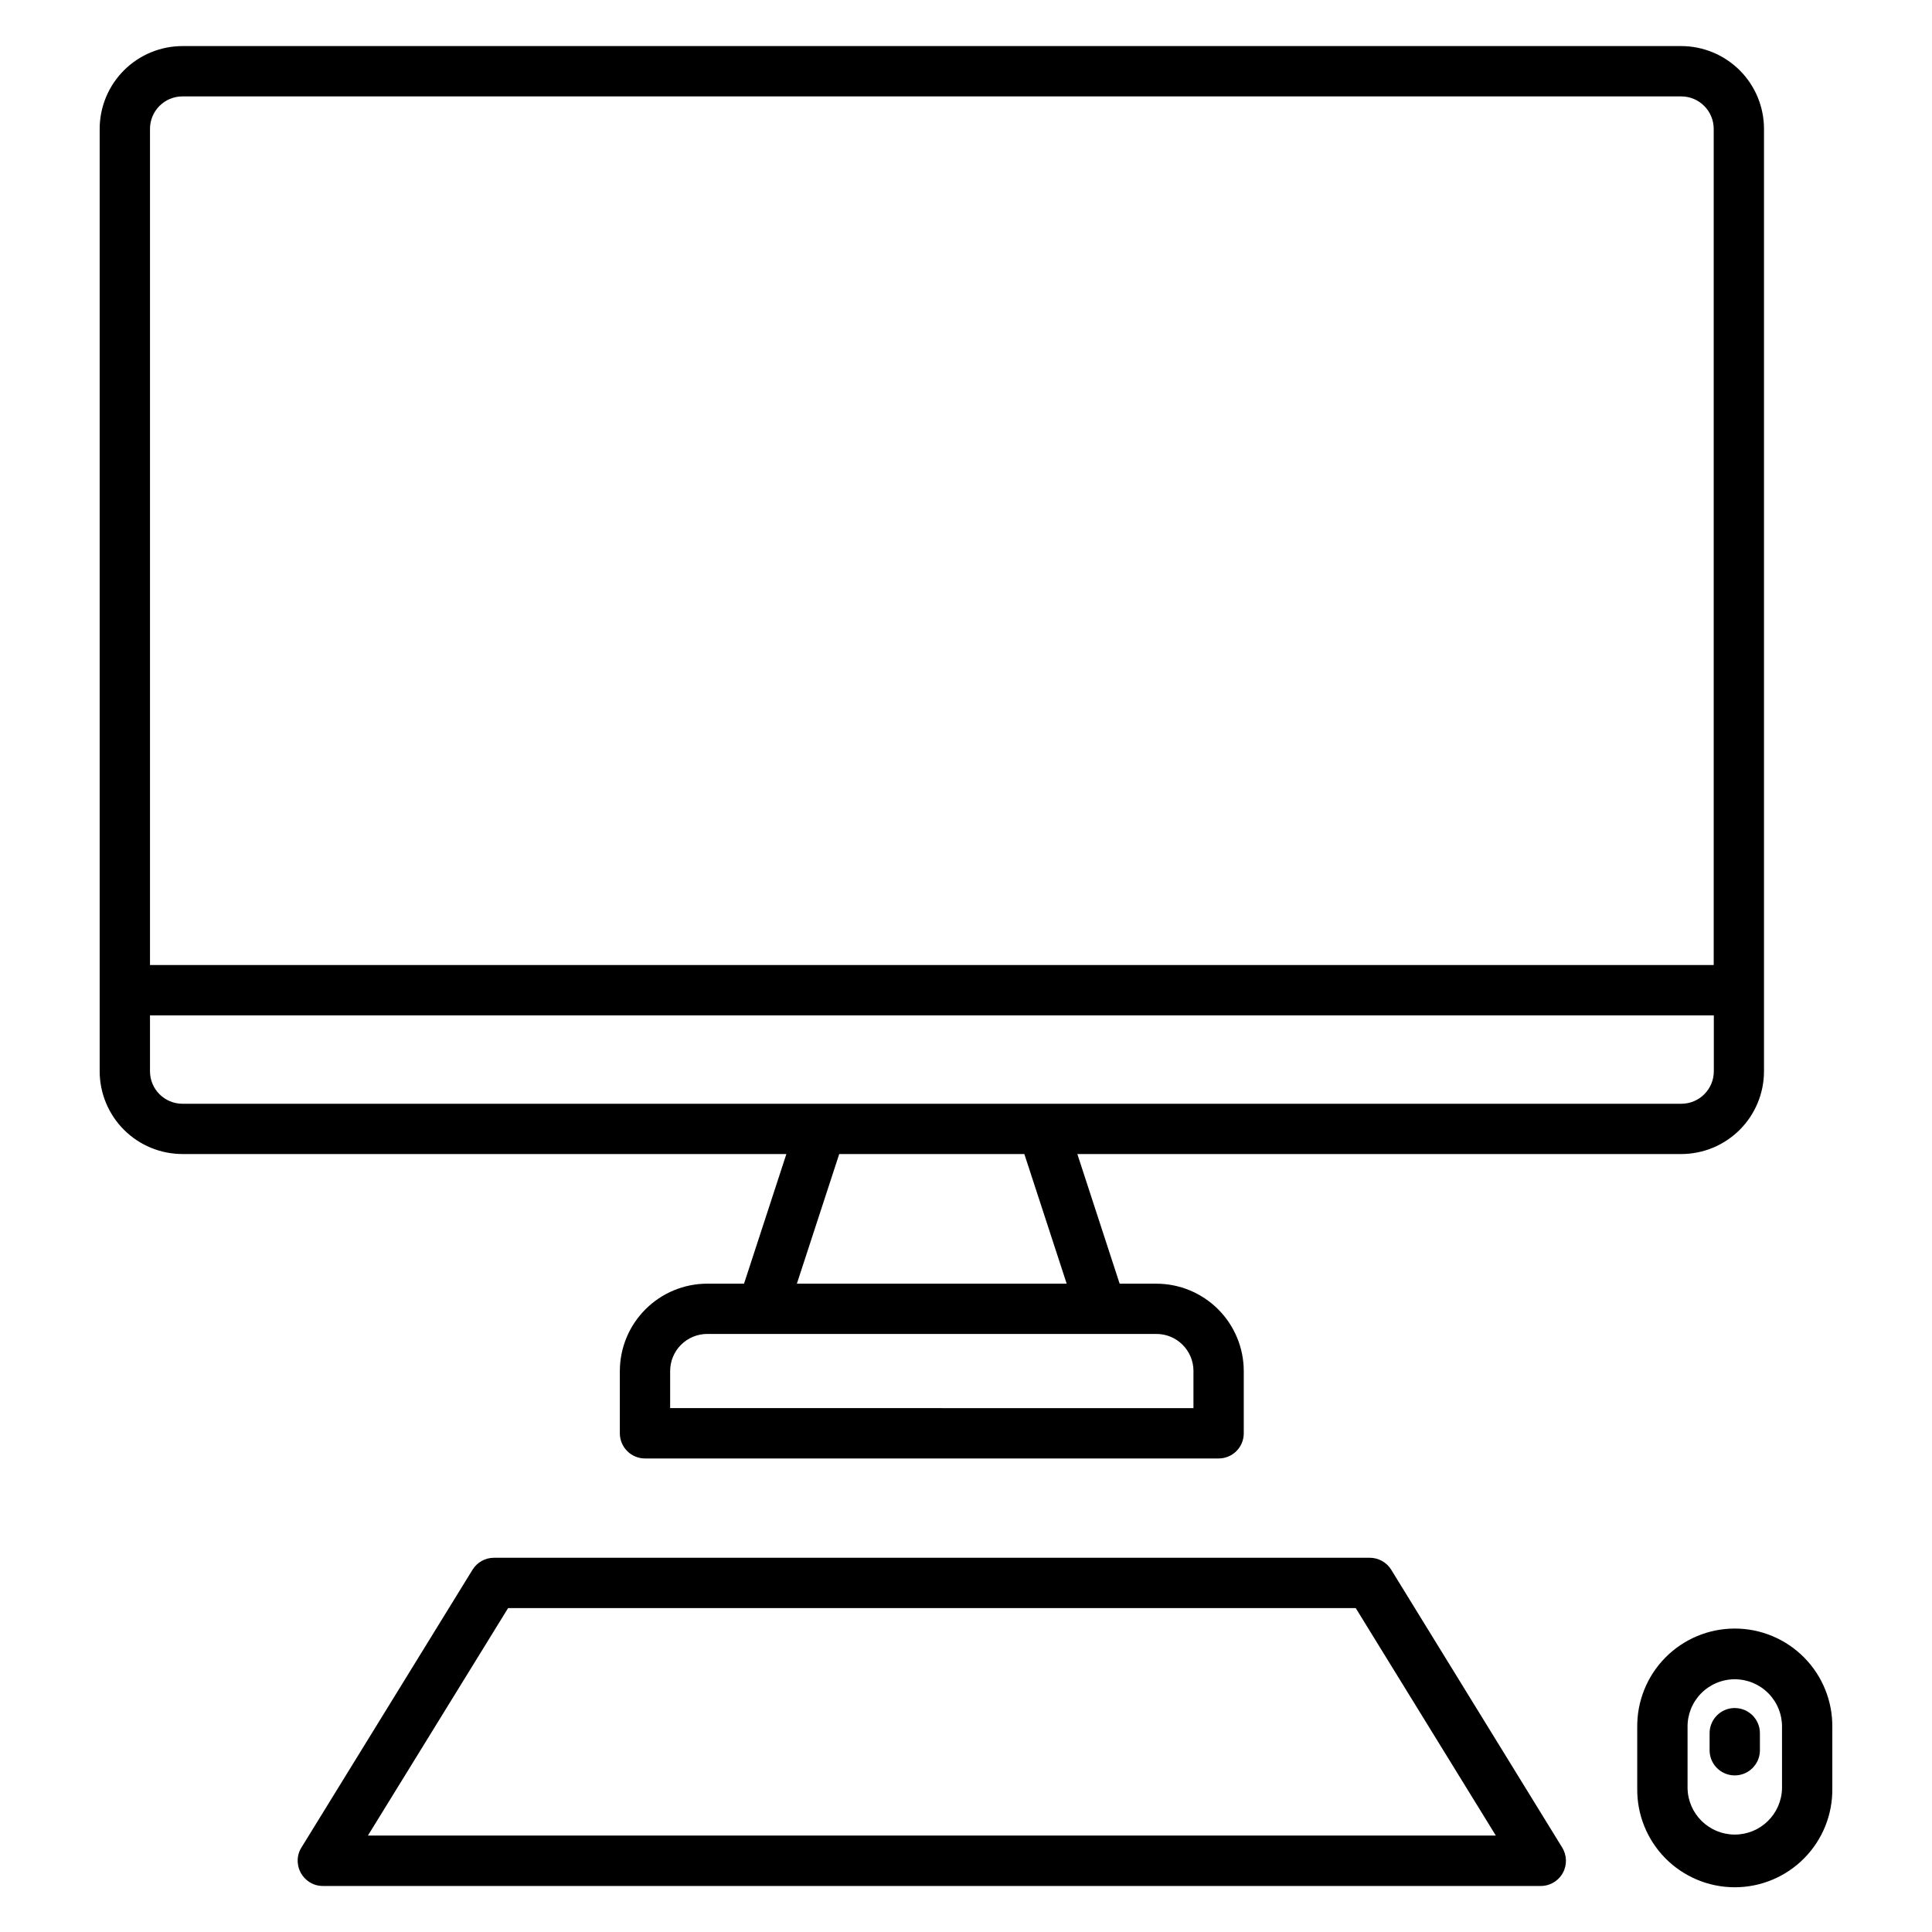 <?xml version="1.0" encoding="UTF-8"?>
<!-- Uploaded to: ICON Repo, www.iconrepo.com, Generator: ICON Repo Mixer Tools -->
<svg fill="#000000" width="800px" height="800px" version="1.1" viewBox="144 144 512 512" xmlns="http://www.w3.org/2000/svg">
 <path d="m603.73 596.65c3.68 0 6.664 2.981 6.664 6.66v4.715c-0.102 3.606-3.059 6.477-6.668 6.477-3.606 0-6.562-2.871-6.664-6.477v-4.719c0.004-3.68 2.988-6.664 6.668-6.664zm12.52 5.156c0.07-3.367-1.219-6.617-3.57-9.02-2.356-2.406-5.582-3.762-8.945-3.762-3.367 0-6.59 1.355-8.945 3.762-2.356 2.402-3.641 5.652-3.57 9.02v16.117c0.141 6.809 5.703 12.258 12.516 12.258s12.375-5.449 12.516-12.258zm-38.367 0v16.117h0.004c-0.102 6.918 2.578 13.59 7.434 18.52 4.859 4.93 11.492 7.703 18.414 7.703s13.551-2.773 18.41-7.703c4.859-4.93 7.539-11.602 7.438-18.52v-16.113c0.102-6.918-2.578-13.59-7.438-18.52-4.859-4.93-11.488-7.707-18.41-7.707s-13.555 2.777-18.414 7.707c-4.856 4.93-7.535 11.602-7.434 18.52zm-299.23-31.648h224.63l37.129 60.285h-298.91zm-53.09 72.301c0.637 0.484 1.355 0.852 2.121 1.082 0.602 0.172 1.223 0.258 1.848 0.262h322.7c0.637 0.004 1.273-0.078 1.891-0.246 1.707-0.484 3.152-1.621 4.023-3.168 1.195-2.144 1.121-4.769-0.195-6.844l-45.266-73.551c-1.215-1.969-3.359-3.168-5.672-3.168h-232.11c-2.316 0-4.465 1.199-5.676 3.168l-45.289 73.531c-0.805 1.234-1.164 2.707-1.02 4.176 0.164 1.891 1.129 3.625 2.652 4.758zm-33.211-472.91h397.2c4.75 0.008 8.594 3.856 8.598 8.605v221.59h-414.4v-221.59c0.004-4.75 3.852-8.602 8.602-8.605zm397.2 266.96h-397.2c-4.746-0.008-8.594-3.856-8.602-8.602v-14.828h414.43v14.828c-0.008 4.746-3.852 8.594-8.598 8.602zm-162.86 47.672h-71.508l11.219-34.348h49.059l11.219 34.352zm33.586 23.16v9.828l-138.68-0.004v-9.816c-0.004-2.606 1.031-5.109 2.875-6.957 1.844-1.844 4.344-2.883 6.953-2.883h119.04c5.422 0.004 9.816 4.402 9.816 9.824zm-267.93-57.508h160.05l-11.219 34.352h-9.754c-6.141 0.008-12.027 2.449-16.367 6.793-4.344 4.34-6.785 10.227-6.793 16.367v16.492c0 1.77 0.707 3.469 1.957 4.719 1.254 1.254 2.953 1.957 4.723 1.953h152.01c1.766 0 3.461-0.703 4.711-1.953 1.246-1.254 1.949-2.949 1.945-4.715v-16.492c-0.004-6.137-2.445-12.02-6.781-16.363-4.34-4.34-10.223-6.785-16.359-6.793h-9.75l-11.211-34.359h160.04c5.816-0.004 11.391-2.316 15.504-6.43 4.109-4.113 6.422-9.688 6.426-15.504v-249.75c-0.004-5.816-2.316-11.395-6.426-15.504-4.113-4.113-9.688-6.426-15.504-6.434h-397.2c-5.812 0.008-11.391 2.32-15.504 6.434-4.109 4.109-6.422 9.688-6.43 15.504v249.74-0.004c0.004 5.82 2.316 11.398 6.426 15.512 4.113 4.117 9.691 6.43 15.508 6.434z" fill-rule="evenodd"/>
</svg>
